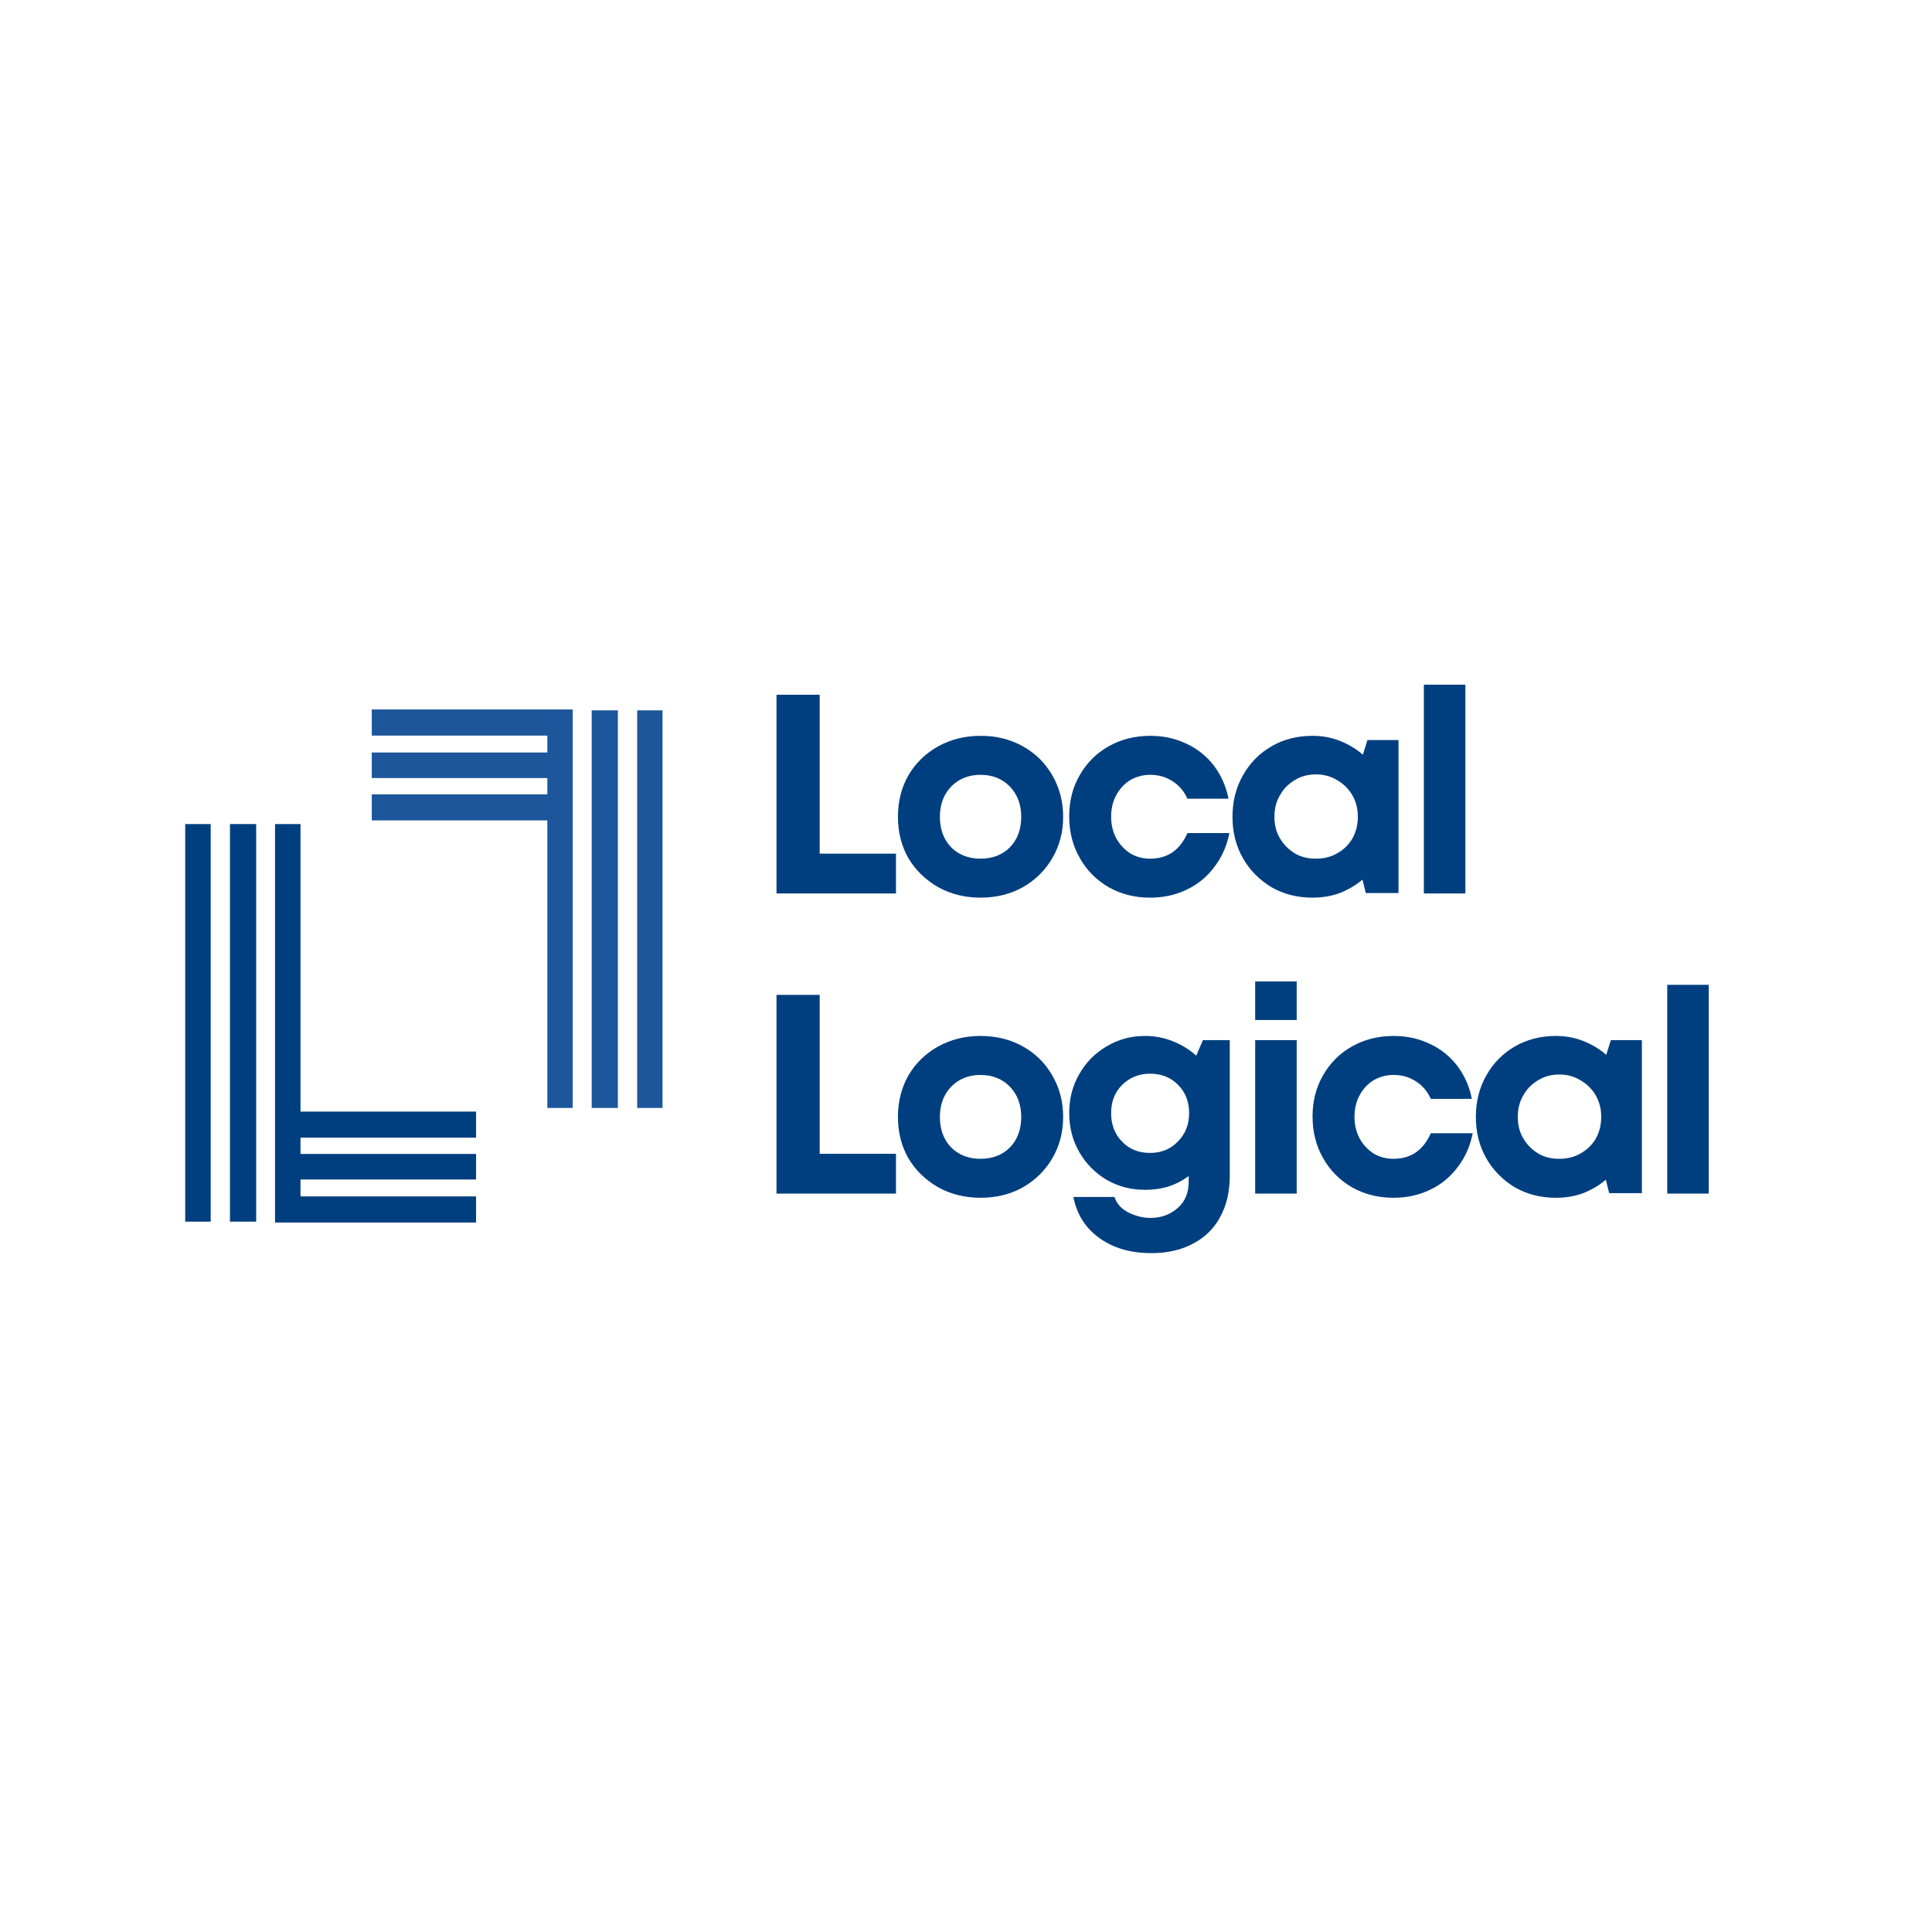 <svg xmlns="http://www.w3.org/2000/svg" xmlns:xlink="http://www.w3.org/1999/xlink" width="96" zoomAndPan="magnify" viewBox="0 0 72 72" height="96" preserveAspectRatio="xMidYMid meet" version="1.0"><defs><g></g><clipPath id="7313f87b3f"><path d="M 7.828 1.426 L 18.691 1.426 L 18.691 16.289 L 7.828 16.289 Z M 7.828 1.426" clip-rule="nonzero"></path></clipPath><clipPath id="0a6b69c292"><path d="M 0.902 5.711 L 11.77 5.711 L 11.77 20.574 L 0.902 20.574 Z M 0.902 5.711" clip-rule="nonzero"></path></clipPath><clipPath id="73ef2de286"><path d="M 22 0.441 L 58.078 0.441 L 58.078 21.801 L 22 21.801 Z M 22 0.441" clip-rule="nonzero"></path></clipPath><clipPath id="3852c5e14b"><path d="M 0.078 0.441 L 6 0.441 L 6 9 L 0.078 9 Z M 0.078 0.441" clip-rule="nonzero"></path></clipPath><clipPath id="514ef00714"><path d="M 25 0.441 L 27 0.441 L 27 9 L 25 9 Z M 25 0.441" clip-rule="nonzero"></path></clipPath><clipPath id="ce98485e5c"><path d="M 0.078 12 L 6 12 L 6 20 L 0.078 20 Z M 0.078 12" clip-rule="nonzero"></path></clipPath><clipPath id="85404ef025"><path d="M 11 13 L 18 13 L 18 21.801 L 11 21.801 Z M 11 13" clip-rule="nonzero"></path></clipPath><clipPath id="410af74cc5"><rect x="0" width="37" y="0" height="22"></rect></clipPath><clipPath id="a4aba03010"><rect x="0" width="59" y="0" height="22"></rect></clipPath></defs><rect x="-7.2" width="86.4" fill="#ffffff" y="-7.2" height="86.4" fill-opacity="1"></rect><rect x="-7.2" width="86.4" fill="#ffffff" y="-7.2" height="86.4" fill-opacity="1"></rect><g transform="matrix(1, 0, 0, 1, 6, 25)"><g clip-path="url(#a4aba03010)"><g clip-path="url(#7313f87b3f)"><path fill="#1d569b" d="M 18.691 16.289 L 17.746 16.289 L 17.746 1.473 L 18.691 1.473 Z M 17.027 16.289 L 16.051 16.289 L 16.051 1.473 L 17.027 1.473 Z M 14.398 4.602 L 14.398 3.996 L 7.855 3.996 L 7.855 3.043 L 14.398 3.043 L 14.398 2.414 L 7.855 2.414 L 7.855 1.441 L 15.344 1.441 L 15.344 16.289 L 14.398 16.289 L 14.398 5.574 L 7.855 5.574 L 7.855 4.602 Z M 14.398 4.602" fill-opacity="1" fill-rule="nonzero"></path></g><g clip-path="url(#0a6b69c292)"><path fill="#003f7f" d="M 0.902 5.711 L 1.852 5.711 L 1.852 20.527 L 0.902 20.527 Z M 2.57 5.711 L 3.547 5.711 L 3.547 20.527 L 2.57 20.527 Z M 5.199 17.398 L 5.199 18.004 L 11.742 18.004 L 11.742 18.957 L 5.199 18.957 L 5.199 19.586 L 11.742 19.586 L 11.742 20.559 L 4.25 20.559 L 4.25 5.711 L 5.199 5.711 L 5.199 16.426 L 11.742 16.426 L 11.742 17.398 Z M 5.199 17.398" fill-opacity="1" fill-rule="nonzero"></path></g><g clip-path="url(#73ef2de286)"><g transform="matrix(1, 0, 0, 1, 22, -0)"><g clip-path="url(#410af74cc5)"><g clip-path="url(#3852c5e14b)"><g fill="#003f7f" fill-opacity="1"><g transform="translate(0.094, 8.297)"><g><path d="M 2.453 -1.484 L 5.297 -1.484 L 5.297 0 L 0.844 0 L 0.844 -7.406 L 2.453 -7.406 Z M 2.453 -1.484"></path></g></g></g></g><g fill="#003f7f" fill-opacity="1"><g transform="translate(5.089, 8.297)"><g><path d="M 3.453 0.156 C 2.867 0.156 2.344 0.023 1.875 -0.234 C 1.406 -0.504 1.035 -0.863 0.766 -1.312 C 0.504 -1.77 0.375 -2.285 0.375 -2.859 C 0.375 -3.43 0.504 -3.945 0.766 -4.406 C 1.035 -4.863 1.406 -5.223 1.875 -5.484 C 2.344 -5.742 2.867 -5.875 3.453 -5.875 C 4.047 -5.875 4.57 -5.742 5.031 -5.484 C 5.5 -5.223 5.863 -4.863 6.125 -4.406 C 6.395 -3.945 6.531 -3.43 6.531 -2.859 C 6.531 -2.285 6.395 -1.77 6.125 -1.312 C 5.863 -0.863 5.5 -0.504 5.031 -0.234 C 4.57 0.023 4.047 0.156 3.453 0.156 Z M 3.453 -1.297 C 3.898 -1.297 4.266 -1.438 4.547 -1.719 C 4.828 -2.008 4.969 -2.391 4.969 -2.859 C 4.969 -3.316 4.828 -3.691 4.547 -3.984 C 4.266 -4.273 3.898 -4.422 3.453 -4.422 C 3.004 -4.422 2.641 -4.273 2.359 -3.984 C 2.078 -3.691 1.938 -3.316 1.938 -2.859 C 1.938 -2.391 2.078 -2.008 2.359 -1.719 C 2.641 -1.438 3.004 -1.297 3.453 -1.297 Z M 3.453 -1.297"></path></g></g></g><g fill="#003f7f" fill-opacity="1"><g transform="translate(11.471, 8.297)"><g><path d="M 3.391 0.156 C 2.816 0.156 2.301 0.023 1.844 -0.234 C 1.383 -0.504 1.023 -0.867 0.766 -1.328 C 0.504 -1.785 0.375 -2.301 0.375 -2.875 C 0.375 -3.445 0.504 -3.957 0.766 -4.406 C 1.023 -4.863 1.383 -5.223 1.844 -5.484 C 2.301 -5.742 2.82 -5.875 3.406 -5.875 C 3.895 -5.875 4.344 -5.773 4.75 -5.578 C 5.156 -5.391 5.492 -5.117 5.766 -4.766 C 6.035 -4.41 6.219 -4 6.312 -3.531 L 4.781 -3.531 C 4.656 -3.812 4.469 -4.031 4.219 -4.188 C 3.977 -4.344 3.703 -4.422 3.391 -4.422 C 3.117 -4.422 2.867 -4.352 2.641 -4.219 C 2.422 -4.082 2.25 -3.895 2.125 -3.656 C 2 -3.426 1.938 -3.16 1.938 -2.859 C 1.938 -2.566 2 -2.301 2.125 -2.062 C 2.25 -1.832 2.422 -1.645 2.641 -1.5 C 2.867 -1.363 3.117 -1.297 3.391 -1.297 C 3.711 -1.297 3.988 -1.375 4.219 -1.531 C 4.457 -1.695 4.645 -1.938 4.781 -2.25 L 6.344 -2.25 C 6.25 -1.77 6.062 -1.348 5.781 -0.984 C 5.508 -0.617 5.164 -0.336 4.75 -0.141 C 4.344 0.055 3.891 0.156 3.391 0.156 Z M 3.391 0.156"></path></g></g></g><g fill="#003f7f" fill-opacity="1"><g transform="translate(17.556, 8.297)"><g><path d="M 5.406 -5.719 L 6.562 -5.719 L 6.562 -0.016 L 5.344 -0.016 L 5.219 -0.516 C 4.969 -0.305 4.688 -0.141 4.375 -0.016 C 4.062 0.098 3.723 0.156 3.359 0.156 C 2.785 0.156 2.273 0.023 1.828 -0.234 C 1.379 -0.504 1.023 -0.863 0.766 -1.312 C 0.504 -1.77 0.375 -2.285 0.375 -2.859 C 0.375 -3.43 0.504 -3.945 0.766 -4.406 C 1.023 -4.863 1.379 -5.223 1.828 -5.484 C 2.273 -5.742 2.785 -5.875 3.359 -5.875 C 3.723 -5.875 4.062 -5.812 4.375 -5.688 C 4.695 -5.562 4.984 -5.391 5.234 -5.172 Z M 3.484 -1.297 C 3.785 -1.297 4.051 -1.363 4.281 -1.5 C 4.52 -1.633 4.707 -1.816 4.844 -2.047 C 4.977 -2.285 5.047 -2.555 5.047 -2.859 C 5.047 -3.16 4.977 -3.426 4.844 -3.656 C 4.707 -3.895 4.52 -4.082 4.281 -4.219 C 4.051 -4.363 3.785 -4.438 3.484 -4.438 C 3.18 -4.438 2.914 -4.363 2.688 -4.219 C 2.457 -4.082 2.273 -3.895 2.141 -3.656 C 2.004 -3.426 1.938 -3.16 1.938 -2.859 C 1.938 -2.555 2.004 -2.289 2.141 -2.062 C 2.273 -1.832 2.457 -1.645 2.688 -1.5 C 2.914 -1.363 3.18 -1.297 3.484 -1.297 Z M 3.484 -1.297"></path></g></g></g><g clip-path="url(#514ef00714)"><g fill="#003f7f" fill-opacity="1"><g transform="translate(24.329, 8.297)"><g><path d="M 0.734 0 L 0.734 -7.781 L 2.281 -7.781 L 2.281 0 Z M 0.734 0"></path></g></g></g></g><g clip-path="url(#ce98485e5c)"><g fill="#003f7f" fill-opacity="1"><g transform="translate(0.094, 19.482)"><g><path d="M 2.453 -1.484 L 5.297 -1.484 L 5.297 0 L 0.844 0 L 0.844 -7.406 L 2.453 -7.406 Z M 2.453 -1.484"></path></g></g></g></g><g fill="#003f7f" fill-opacity="1"><g transform="translate(5.089, 19.482)"><g><path d="M 3.453 0.156 C 2.867 0.156 2.344 0.023 1.875 -0.234 C 1.406 -0.504 1.035 -0.863 0.766 -1.312 C 0.504 -1.77 0.375 -2.285 0.375 -2.859 C 0.375 -3.43 0.504 -3.945 0.766 -4.406 C 1.035 -4.863 1.406 -5.223 1.875 -5.484 C 2.344 -5.742 2.867 -5.875 3.453 -5.875 C 4.047 -5.875 4.57 -5.742 5.031 -5.484 C 5.5 -5.223 5.863 -4.863 6.125 -4.406 C 6.395 -3.945 6.531 -3.43 6.531 -2.859 C 6.531 -2.285 6.395 -1.77 6.125 -1.312 C 5.863 -0.863 5.5 -0.504 5.031 -0.234 C 4.57 0.023 4.047 0.156 3.453 0.156 Z M 3.453 -1.297 C 3.898 -1.297 4.266 -1.438 4.547 -1.719 C 4.828 -2.008 4.969 -2.391 4.969 -2.859 C 4.969 -3.316 4.828 -3.691 4.547 -3.984 C 4.266 -4.273 3.898 -4.422 3.453 -4.422 C 3.004 -4.422 2.641 -4.273 2.359 -3.984 C 2.078 -3.691 1.938 -3.316 1.938 -2.859 C 1.938 -2.391 2.078 -2.008 2.359 -1.719 C 2.641 -1.438 3.004 -1.297 3.453 -1.297 Z M 3.453 -1.297"></path></g></g></g><g clip-path="url(#85404ef025)"><g fill="#003f7f" fill-opacity="1"><g transform="translate(11.471, 19.482)"><g><path d="M 5.359 -5.719 L 6.359 -5.719 L 6.359 -0.672 C 6.359 -0.066 6.238 0.445 6 0.875 C 5.77 1.301 5.438 1.629 5 1.859 C 4.562 2.098 4.039 2.219 3.438 2.219 C 2.664 2.219 2.02 2.031 1.5 1.656 C 0.977 1.281 0.656 0.77 0.531 0.125 L 2.062 0.125 C 2.145 0.375 2.316 0.566 2.578 0.703 C 2.848 0.836 3.125 0.906 3.406 0.906 C 3.801 0.906 4.133 0.785 4.406 0.547 C 4.688 0.305 4.828 -0.02 4.828 -0.438 L 4.828 -0.656 C 4.609 -0.488 4.359 -0.359 4.078 -0.266 C 3.805 -0.18 3.516 -0.141 3.203 -0.141 C 2.672 -0.141 2.191 -0.266 1.766 -0.516 C 1.336 -0.773 1 -1.117 0.75 -1.547 C 0.5 -1.984 0.375 -2.469 0.375 -3 C 0.375 -3.539 0.5 -4.023 0.75 -4.453 C 1 -4.891 1.336 -5.234 1.766 -5.484 C 2.191 -5.742 2.672 -5.875 3.203 -5.875 C 3.578 -5.875 3.926 -5.805 4.25 -5.672 C 4.57 -5.547 4.859 -5.367 5.109 -5.141 Z M 3.391 -1.516 C 3.805 -1.516 4.148 -1.656 4.422 -1.938 C 4.703 -2.219 4.844 -2.57 4.844 -3 C 4.844 -3.426 4.707 -3.773 4.438 -4.047 C 4.164 -4.328 3.816 -4.469 3.391 -4.469 C 2.973 -4.469 2.625 -4.328 2.344 -4.047 C 2.07 -3.773 1.938 -3.426 1.938 -3 C 1.938 -2.57 2.07 -2.219 2.344 -1.938 C 2.613 -1.656 2.961 -1.516 3.391 -1.516 Z M 3.391 -1.516"></path></g></g></g></g><g fill="#003f7f" fill-opacity="1"><g transform="translate(18.043, 19.482)"><g><path d="M 0.734 -6.469 L 0.734 -7.906 L 2.281 -7.906 L 2.281 -6.469 Z M 0.734 0 L 0.734 -5.719 L 2.281 -5.719 L 2.281 0 Z M 0.734 0"></path></g></g></g><g fill="#003f7f" fill-opacity="1"><g transform="translate(20.54, 19.482)"><g><path d="M 3.391 0.156 C 2.816 0.156 2.301 0.023 1.844 -0.234 C 1.383 -0.504 1.023 -0.867 0.766 -1.328 C 0.504 -1.785 0.375 -2.301 0.375 -2.875 C 0.375 -3.445 0.504 -3.957 0.766 -4.406 C 1.023 -4.863 1.383 -5.223 1.844 -5.484 C 2.301 -5.742 2.82 -5.875 3.406 -5.875 C 3.895 -5.875 4.344 -5.773 4.75 -5.578 C 5.156 -5.391 5.492 -5.117 5.766 -4.766 C 6.035 -4.41 6.219 -4 6.312 -3.531 L 4.781 -3.531 C 4.656 -3.812 4.469 -4.031 4.219 -4.188 C 3.977 -4.344 3.703 -4.422 3.391 -4.422 C 3.117 -4.422 2.867 -4.352 2.641 -4.219 C 2.422 -4.082 2.25 -3.895 2.125 -3.656 C 2 -3.426 1.938 -3.16 1.938 -2.859 C 1.938 -2.566 2 -2.301 2.125 -2.062 C 2.25 -1.832 2.422 -1.645 2.641 -1.5 C 2.867 -1.363 3.117 -1.297 3.391 -1.297 C 3.711 -1.297 3.988 -1.375 4.219 -1.531 C 4.457 -1.695 4.645 -1.938 4.781 -2.25 L 6.344 -2.25 C 6.25 -1.77 6.062 -1.348 5.781 -0.984 C 5.508 -0.617 5.164 -0.336 4.75 -0.141 C 4.344 0.055 3.891 0.156 3.391 0.156 Z M 3.391 0.156"></path></g></g></g><g fill="#003f7f" fill-opacity="1"><g transform="translate(26.626, 19.482)"><g><path d="M 5.406 -5.719 L 6.562 -5.719 L 6.562 -0.016 L 5.344 -0.016 L 5.219 -0.516 C 4.969 -0.305 4.688 -0.141 4.375 -0.016 C 4.062 0.098 3.723 0.156 3.359 0.156 C 2.785 0.156 2.273 0.023 1.828 -0.234 C 1.379 -0.504 1.023 -0.863 0.766 -1.312 C 0.504 -1.77 0.375 -2.285 0.375 -2.859 C 0.375 -3.43 0.504 -3.945 0.766 -4.406 C 1.023 -4.863 1.379 -5.223 1.828 -5.484 C 2.273 -5.742 2.785 -5.875 3.359 -5.875 C 3.723 -5.875 4.062 -5.812 4.375 -5.688 C 4.695 -5.562 4.984 -5.391 5.234 -5.172 Z M 3.484 -1.297 C 3.785 -1.297 4.051 -1.363 4.281 -1.5 C 4.52 -1.633 4.707 -1.816 4.844 -2.047 C 4.977 -2.285 5.047 -2.555 5.047 -2.859 C 5.047 -3.16 4.977 -3.426 4.844 -3.656 C 4.707 -3.895 4.52 -4.082 4.281 -4.219 C 4.051 -4.363 3.785 -4.438 3.484 -4.438 C 3.18 -4.438 2.914 -4.363 2.688 -4.219 C 2.457 -4.082 2.273 -3.895 2.141 -3.656 C 2.004 -3.426 1.938 -3.16 1.938 -2.859 C 1.938 -2.555 2.004 -2.289 2.141 -2.062 C 2.273 -1.832 2.457 -1.645 2.688 -1.5 C 2.914 -1.363 3.18 -1.297 3.484 -1.297 Z M 3.484 -1.297"></path></g></g></g><g fill="#003f7f" fill-opacity="1"><g transform="translate(33.399, 19.482)"><g><path d="M 0.734 0 L 0.734 -7.781 L 2.281 -7.781 L 2.281 0 Z M 0.734 0"></path></g></g></g></g></g></g></g></g></svg>
